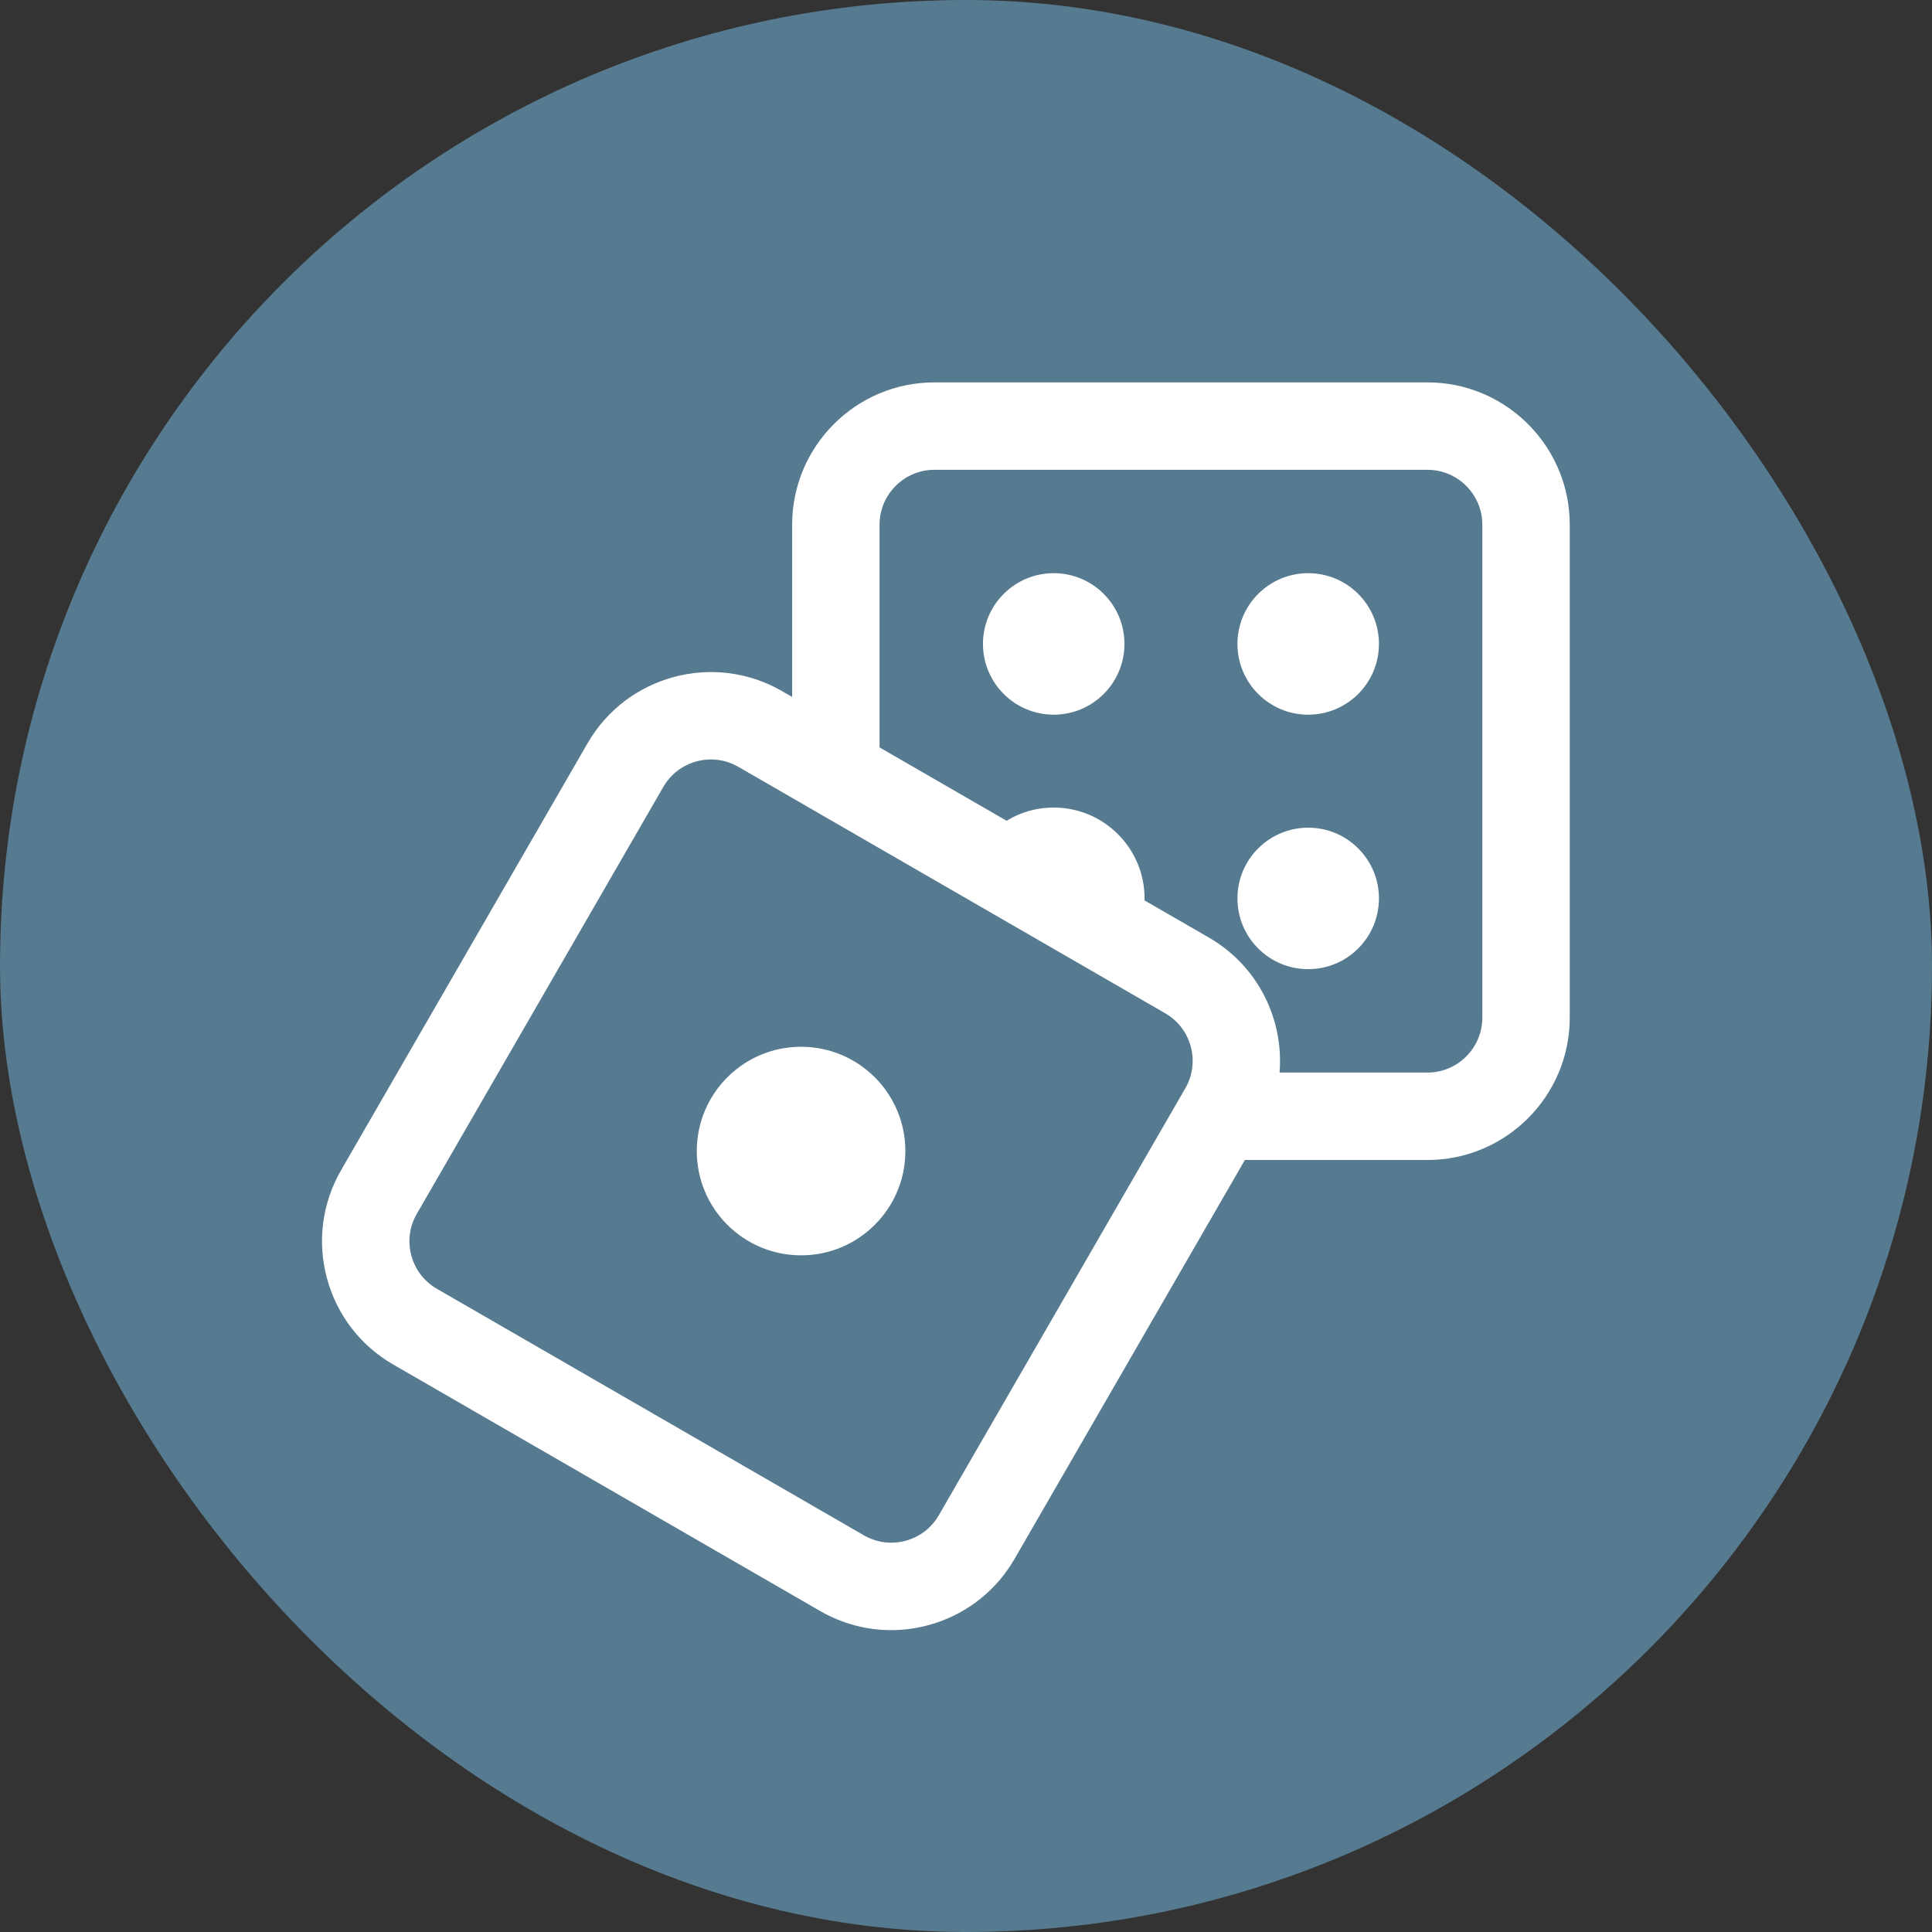 <svg width="96" height="96" viewBox="0 0 96 96" fill="none" xmlns="http://www.w3.org/2000/svg">
<rect x="0" y="0" width="96" height="96" fill="#333333" stroke="none"/>
<rect width="96" height="96" rx="48" fill="#81D2FF" fill-opacity="0.45"/>
<path d="M70.929 19.5L71.267 19.509C74.734 19.685 77.5 22.561 77.5 26.071V50.567C77.5 54.191 74.552 57.139 70.929 57.139H61.569L49.979 77.212C49.156 78.636 47.858 79.681 46.303 80.181L45.989 80.273C45.424 80.425 44.85 80.5 44.278 80.5C43.138 80.5 42.014 80.201 41.003 79.617L19.788 67.369C18.269 66.492 17.181 65.073 16.727 63.379C16.273 61.684 16.506 59.912 17.383 58.393L29.631 37.178C31.443 34.04 35.469 32.962 38.608 34.773L39.861 35.497V26.071C39.861 22.448 42.809 19.5 46.433 19.5H70.929ZM36.936 37.669C35.395 36.78 33.417 37.309 32.528 38.85L20.278 60.065C19.847 60.812 19.733 61.68 19.956 62.514C20.179 63.347 20.713 64.041 21.46 64.473L42.675 76.721C43.422 77.152 44.29 77.267 45.123 77.044C45.957 76.821 46.652 76.287 47.083 75.54L59.331 54.325C60.221 52.785 59.691 50.807 58.151 49.917L36.936 37.669ZM46.433 22.844C44.654 22.844 43.205 24.292 43.205 26.071V37.427L50.034 41.37C50.69 40.903 51.491 40.627 52.358 40.627C54.575 40.627 56.373 42.424 56.373 44.642C56.373 44.769 56.367 44.896 56.355 45.02L59.822 47.022C62.26 48.429 63.452 51.171 63.016 53.795H70.929C72.708 53.795 74.156 52.346 74.156 50.567V26.071C74.156 24.292 72.708 22.844 70.929 22.844H46.433Z" fill="white" stroke="white"/>
<path d="M65.003 35.512C66.945 35.512 68.519 33.938 68.519 31.997C68.519 30.055 66.945 28.481 65.003 28.481C63.062 28.481 61.488 30.055 61.488 31.997C61.488 33.938 63.062 35.512 65.003 35.512Z" fill="white"/>
<path d="M52.358 35.512C54.3 35.512 55.873 33.938 55.873 31.997C55.873 30.055 54.3 28.481 52.358 28.481C50.416 28.481 48.843 30.055 48.843 31.997C48.843 33.938 50.416 35.512 52.358 35.512Z" fill="white"/>
<path d="M65.003 48.157C66.945 48.157 68.519 46.584 68.519 44.642C68.519 42.7 66.945 41.127 65.003 41.127C63.062 41.127 61.488 42.7 61.488 44.642C61.488 46.584 63.062 48.157 65.003 48.157Z" fill="white"/>
<path d="M39.805 62.377C42.667 62.377 44.987 60.057 44.987 57.195C44.987 54.333 42.667 52.013 39.805 52.013C36.943 52.013 34.623 54.333 34.623 57.195C34.623 60.057 36.943 62.377 39.805 62.377Z" fill="white"/>
</svg>
